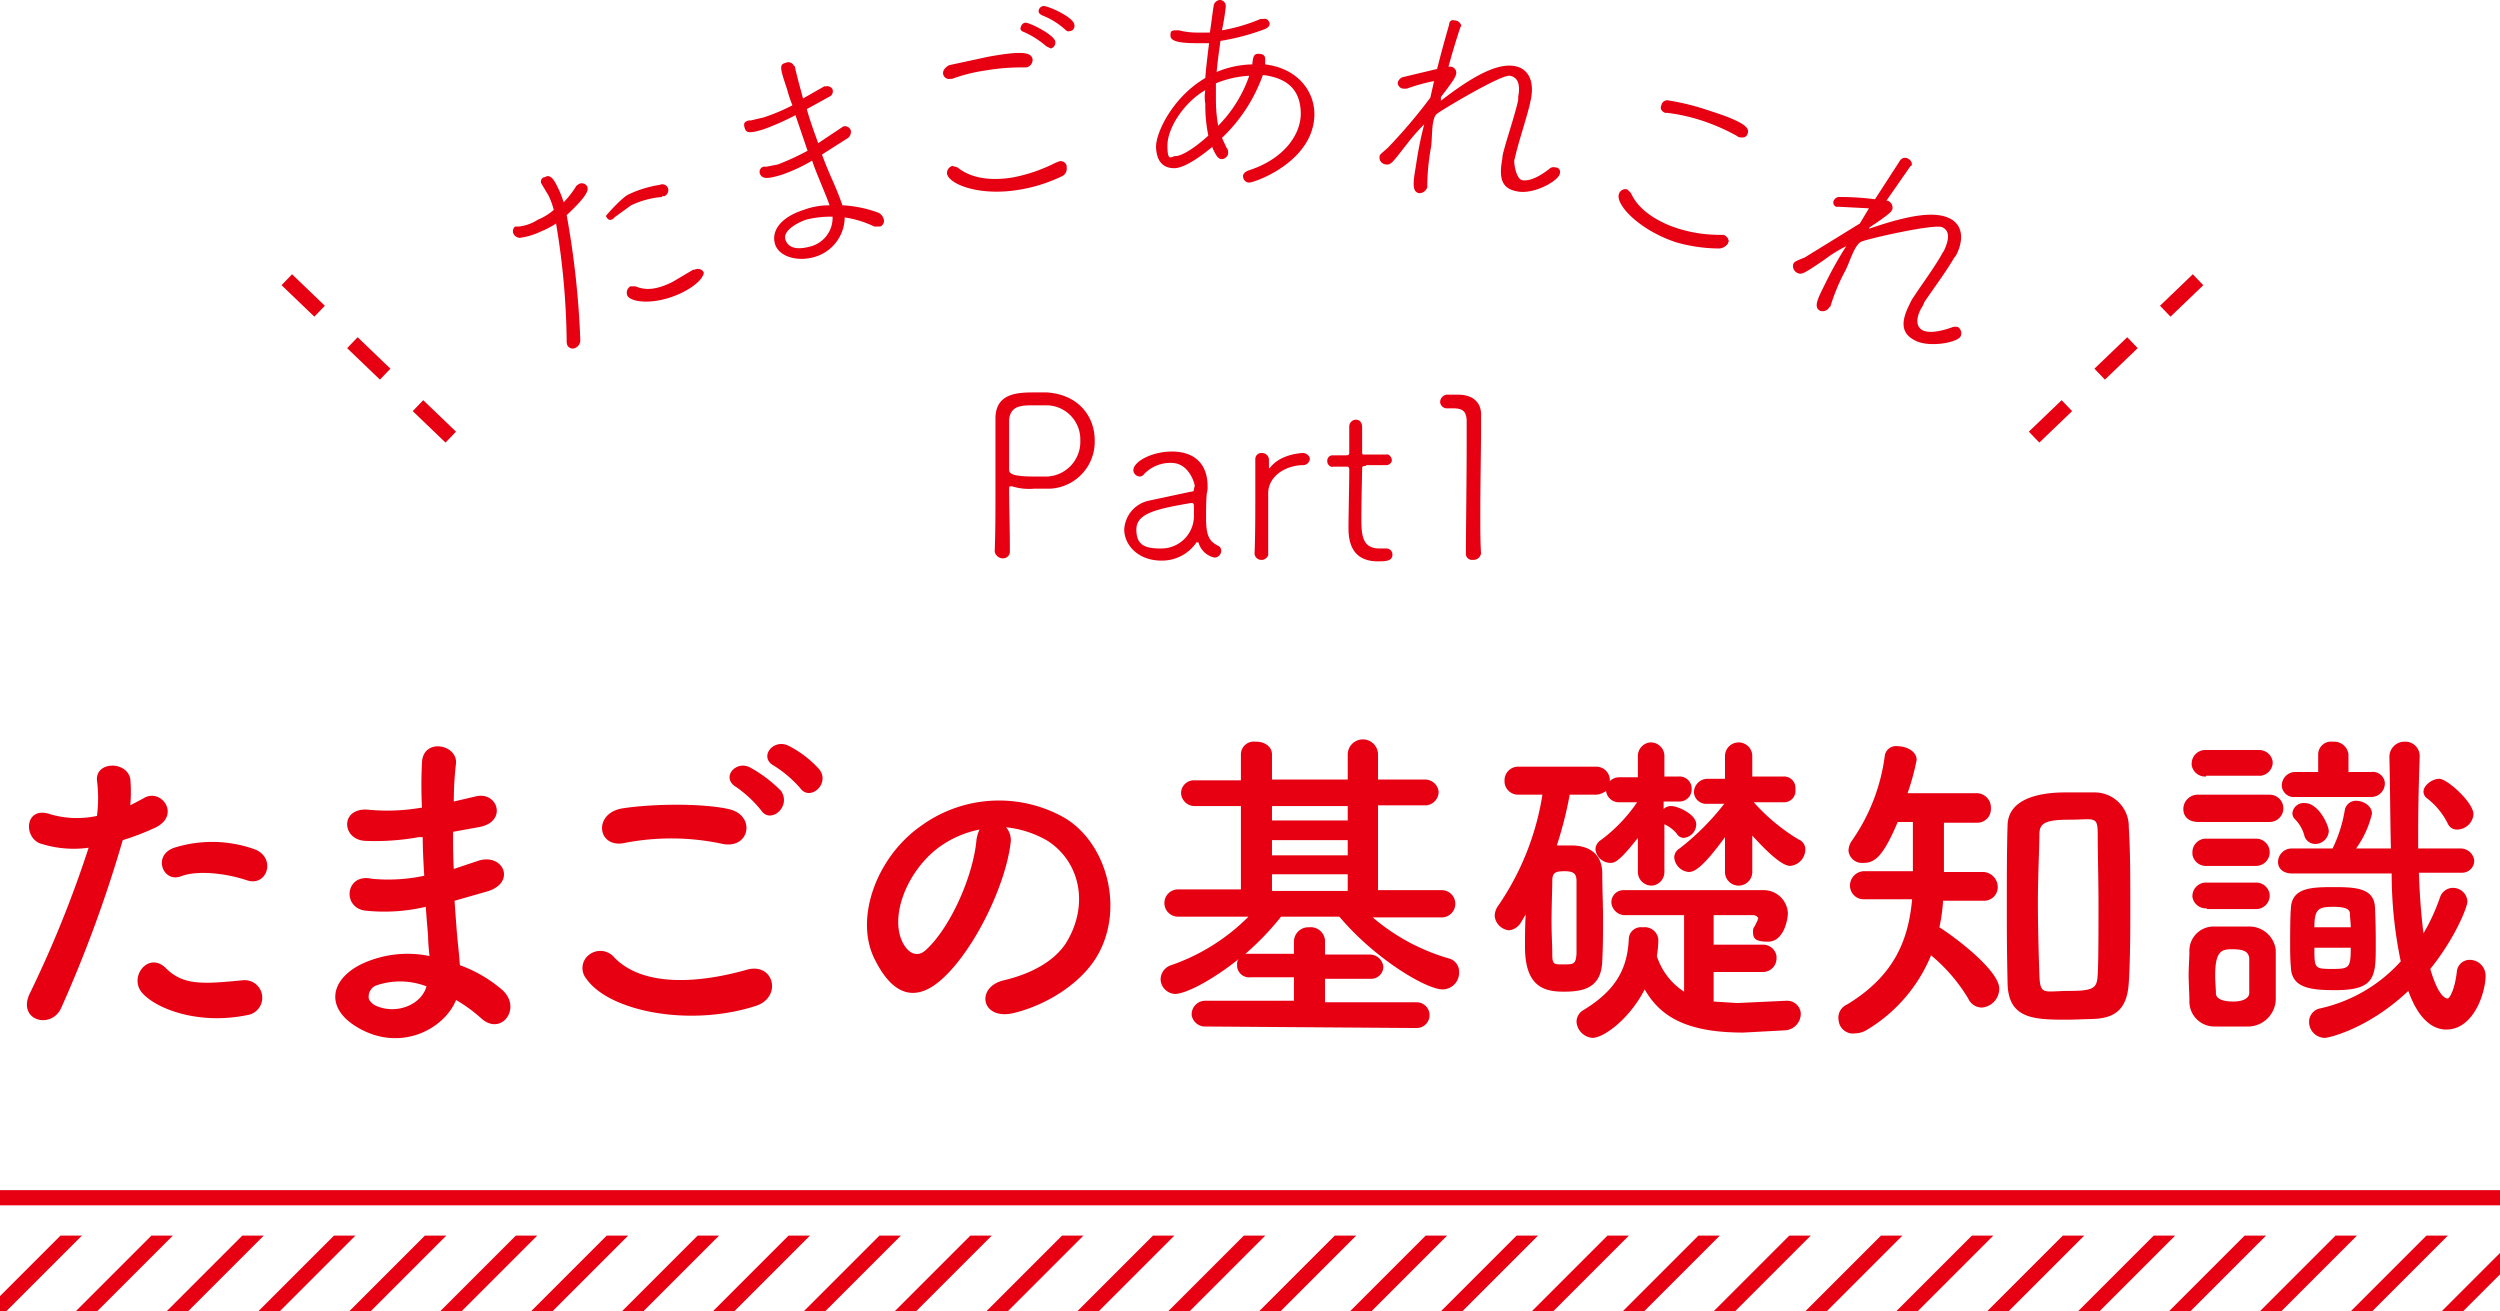 <svg id="レイヤー_1" data-name="レイヤー 1" xmlns="http://www.w3.org/2000/svg" viewBox="0 0 330 173.1"><defs><clipPath id="clip-path"><path fill="none" d="M0 163.1h330v10H0z"/></clipPath><style>.cls-2{fill:#e60012}</style></defs><g id="レイヤー_2" data-name="レイヤー 2"><g id="design"><path class="cls-2" d="M8.1 133c-1.3 3-6 1.7-4.1-2a149.5 149.5 0 007.7-19.1 14.3 14.3 0 01-6.5-.6c-2.2-1-1.8-5 1.5-3.8a12.6 12.6 0 006.1.2 18.5 18.5 0 000-4.7c-.2-2.5 3.9-2.6 4.4-.2a20.5 20.5 0 010 3.5l1.7-.9c2.3-1.5 5 2.1 1.7 3.8a33.4 33.4 0 01-4.4 1.7A171.7 171.7 0 018.1 133zm10.7-1.9c-1.9-2.1.8-5.6 3.1-3.3s4.9 2.1 10.1 1.6a2.3 2.3 0 01.6 4.6c-6.4 1.3-11.9-.8-13.8-2.9zm5-15.4c-2.3.8-3.7-2.8-.8-3.8a16.7 16.7 0 0110.6.2c2.9 1.1 1.7 5-1 4.1s-6.5-1.4-8.8-.5zm31.5-5.2a32.1 32.1 0 01-6.9.5c-3.4 0-3.6-4.6.4-4.1a26.6 26.6 0 006.9-.3 58.1 58.1 0 010-5.9c.1-3.3 4.6-2.5 4.5 0a43.6 43.6 0 00-.3 5.1l3-.7c2.9-.6 4.1 3.5.2 4.1l-3.3.6c0 1.6 0 3.2.1 4.9l3.3-1.1c3.3-1 5 3 1 4.1l-4.2 1.2c.1 1.5.2 2.8.3 4.1s.3 2.8.4 4.4a18.1 18.1 0 015.4 3.1c3 2.4.1 6.4-2.6 3.9a19.9 19.9 0 00-3.3-2.4c-1.5 3.7-6.9 6.7-12.3 4s-4.4-7 .4-9a14.3 14.3 0 018.4-.8 26.4 26.4 0 01-.2-2.8c-.1-1.1-.2-2.3-.3-3.7a23.8 23.8 0 01-8 .5c-3.1-.4-2.6-5 .9-4.2a22.9 22.9 0 006.9-.4c-.1-1.7-.2-3.4-.2-5.1zm-5.7 19.6a1.6 1.6 0 00-.9 1.8 2 2 0 00.8.8c2.7 1.3 6.1 0 6.8-2.5a9.7 9.7 0 00-6.7-.1zm27.8-.9a2.2 2.2 0 01.4-3.2 2.4 2.4 0 013.3.4c3.7 3.8 10.8 3.5 17.5 1.6 3.6-1 4.7 3.7 1.1 4.8-8.7 2.8-19.3.7-22.3-3.6zm4.9-17.9c-3.5.6-4-4-.1-4.6s10.4-.7 14 .1 2.8 5.3-.8 4.6a32.1 32.1 0 00-13.1-.1zm18.2-4.3a16.2 16.2 0 00-3.3-3.1c-2.1-1.2-.1-3.6 1.8-2.6a17.7 17.7 0 014.1 3.1c1.4 2.1-1.4 4.4-2.6 2.6zm1.7-5.9c-2.1-1.1-.2-3.6 1.8-2.7a13.9 13.9 0 014.1 3.1c1.6 1.9-1.2 4.4-2.5 2.5a15.8 15.8 0 00-3.4-2.9zm31.2 10.2c-.7 5.6-4.7 13.9-8.9 17.8s-7.1 1.4-9-2.4c-2.8-5.4.2-13.6 6.1-17.7a17.5 17.5 0 0119-1c5.6 3.4 7.9 12.2 4.1 18.4-2.1 3.4-6.4 6.2-10.8 7.3s-5.2-3.4-1.4-4.3 6.7-2.6 8.2-4.9c3.1-5 1.9-10.7-2.4-13.5a13.7 13.7 0 00-5.5-1.8 2.6 2.6 0 01.6 2.1zm-9.8.8c-4 3.2-6.2 9-4.4 12.4.7 1.3 1.8 1.9 2.9 1 3.3-2.9 6.4-9.9 6.8-14.7a5 5 0 01.4-1.3 13.5 13.5 0 00-5.7 2.6zm35.6 23.4a1.8 1.8 0 01-1.9-1.5v-.2a1.8 1.8 0 011.9-1.7h11.6V129h-5.7a1.6 1.6 0 01-1.8-1.4v-.2a1.1 1.1 0 01.2-.8c-3.5 2.8-7 4.6-8.4 4.6a2 2 0 01-1.9-1.9 2 2 0 011.4-1.9 26.7 26.7 0 0010.2-6.4h-9.3a1.8 1.8 0 01-1.8-1.8 1.8 1.8 0 011.8-1.8h8.3v-11h-6a1.8 1.8 0 01-1.9-1.7 1.7 1.7 0 011.7-1.7h6.2v-3.4a1.7 1.7 0 011.9-1.7h.1c1.1 0 2.1.6 2.1 1.7v3.3h10v-3.3a2 2 0 014 0v3.3h6.2a1.8 1.8 0 011.8 1.6 1.8 1.8 0 01-1.6 1.8h-6.4v11.2h8.4a1.8 1.8 0 010 3.6h-9.1a27 27 0 0010 5.4 1.8 1.8 0 011.4 1.8 2.2 2.2 0 01-2.1 2.3h-.1c-2.1 0-8.9-4-13.6-9.6h-7.7a36.3 36.3 0 01-4.7 4.9h6.4v-1.6a1.9 1.9 0 011.9-1.9h.1a1.9 1.9 0 012.1 1.7v1.9h5.9a1.8 1.8 0 011.8 1.6 1.6 1.6 0 01-1.6 1.6h-6.1v3.1H187a1.7 1.7 0 010 3.4zm18.7-29.1h-10v1.9h10zm0 4.5h-10v2h10zm0 4.5h-10v2.2h10zm41.8-.3a1.8 1.8 0 01-1.6 1.8h-.1a1.8 1.8 0 01-1.8-1.8v-4.5c-2.5 3.2-3.1 3.3-3.6 3.3a2 2 0 01-2-1.8 1.5 1.5 0 01.7-1.2 20.7 20.7 0 004.8-5h-2.5a1.7 1.7 0 01-1.6-1.5 2.4 2.4 0 01-1.4.5h-3.4a50.6 50.6 0 01-1.7 6.7h1.9c2.8 0 4.1 1.5 4.1 3.7s.1 3.9.1 5.8 0 3.8-.1 5.7c-.1 3.7-2.6 4.1-5.1 4.1s-5.1-.6-5.1-5.9c0-1.5 0-2.9.1-4.3l-.6 1a2.1 2.1 0 01-1.6 1.1 2.1 2.1 0 01-1.9-1.9 2.4 2.4 0 01.5-1.4 35.6 35.6 0 005.8-14.6h-3.2a1.8 1.8 0 01-1.8-1.6v-.2a1.8 1.8 0 011.7-1.9h10.3a1.8 1.8 0 011.9 1.7v.2a1.8 1.8 0 011.2-.5h2.5v-2.8a1.8 1.8 0 011.6-1.8h.2a1.8 1.8 0 011.7 1.7v2.8h1.9a1.6 1.6 0 011.7 1.5v.2a1.6 1.6 0 01-1.6 1.6h-2.1v1a1.3 1.3 0 011-.4c.9 0 3.3 1.1 3.3 2.4a1.8 1.8 0 01-1.7 1.8 1.1 1.1 0 01-.9-.6 4.8 4.8 0 00-1.6-1.2v6.2zm-11.6 6.8v-5.6c0-1-.4-1.3-1.6-1.3s-1.6.2-1.6 1.3-.1 3.5-.1 5.3.1 3 .1 4.4.3 1.3 1.6 1.3 1.5-.1 1.6-1.4zm18.1 6.3v4l3.1.2 6.5-.3h.1a1.8 1.8 0 011.8 1.6v.2a2.2 2.2 0 01-2 2.1l-5.6.3c-7.3 0-10.9-2-13-5.7-2 3.9-5.4 6.4-6.9 6.4a2.3 2.3 0 01-2.1-2.1 1.8 1.8 0 01.8-1.5c4.5-2.7 5.9-5.6 6.1-9.4a1.6 1.6 0 011.8-1.6h.1a1.8 1.8 0 012 1.6v.2a13.6 13.6 0 01-.2 2 8.8 8.8 0 003.6 4.7v-10.1h-7.9a1.8 1.8 0 01-1.7-1.7 1.6 1.6 0 011.6-1.6h18.5a3.2 3.2 0 013.2 3c0 1-.6 3.8-2.6 3.8s-2-.6-2-1.5a.8.8 0 01.2-.5l.4-.8c0-.2.1-.2.1-.3a.8.8 0 00-.7-.4h-5.2v3.9h6.4a1.8 1.8 0 011.9 1.5v.2a1.8 1.8 0 01-1.7 1.9h-6.6zm5.1-13.1a1.8 1.8 0 01-1.7 1.8 1.8 1.8 0 01-1.9-1.7v-4.7c-3.2 4.4-4.2 4.6-4.8 4.6a2.1 2.1 0 01-1.9-1.9 1.4 1.4 0 01.7-1.2 33 33 0 005.9-5.9h-2.3a1.6 1.6 0 01-1.7-1.5 1.8 1.8 0 011.8-1.8h2.3v-3a1.8 1.8 0 011.8-1.8h.1a1.8 1.8 0 011.7 1.7v2.8h4.1a1.5 1.5 0 011.6 1.5v.3a1.5 1.5 0 01-1.4 1.6h-4.1a25.3 25.3 0 005.9 4.9 1.4 1.4 0 01.9 1.4 2.2 2.2 0 01-2 2.1c-1.3 0-3.8-2.7-5-4v4.7zm25.2 3.6a23.5 23.5 0 01-.5 3.7c2.5 1.6 7.9 5.8 7.9 8.1a2.5 2.5 0 01-2.3 2.5 2 2 0 01-1.8-1.2 22.4 22.4 0 00-4.9-5.7 20.6 20.6 0 01-8.4 9.8 3 3 0 01-1.6.5 1.9 1.9 0 01-2.2-1.7 1.9 1.9 0 011.1-2.1c6.1-3.7 8.1-8.3 8.6-13.9h-6.3a1.8 1.8 0 01-1.9-1.7 1.9 1.9 0 011.8-2h6.5v-6.5h-2c-1.9 4.5-3 5.4-4.5 5.4a1.8 1.8 0 01-2-1.6 2.4 2.4 0 01.5-1.4 25.2 25.2 0 004.3-11.2 1.5 1.5 0 011.7-1.2c1.2 0 2.5.7 2.5 1.8a31.7 31.7 0 01-1.2 4.4h9a1.9 1.9 0 012 1.8v.2a1.8 1.8 0 01-1.7 1.9h-4.5v6.5h5.2a2 2 0 011.9 1.9 1.8 1.8 0 01-1.7 1.9h-5.5zm16.6 15.9c-4.5 0-8 0-8.1-4.8s-.1-6.9-.1-10.4 0-7.2.1-10.5 3.8-4.3 7.6-4.3h3.8a4.5 4.5 0 014.6 4.4v.2c.2 3.2.2 6.6.2 10.2s0 7-.2 10.3-1.6 4.7-4.7 4.8zm3.9-15.3c0-3.3-.1-6.5-.1-9.1s-.4-2-3.8-2-3.9.6-3.9 2-.2 5.7-.2 8.8.1 6.9.2 9.7.6 2.1 4 2.1 3.6-.5 3.7-2.2.1-6.1.1-9.3zm13.2-10.8c-1.4 0-2-.8-2-1.7a1.9 1.9 0 011.9-1.9h9.5a1.8 1.8 0 010 3.6h-9.4zm6.7 27h-4.7a3.3 3.3 0 01-3.2-3.4c0-1.1-.1-2.3-.1-3.4s.1-2.1.1-3.1a3.2 3.2 0 013.1-3.3h4.9a3.5 3.5 0 013.4 3.1v6.6a3.7 3.7 0 01-3.5 3.5zm-5.7-33a1.8 1.8 0 01-1.9-1.5v-.2a1.8 1.8 0 011.8-1.8h7.1a1.8 1.8 0 011.8 1.6 1.8 1.8 0 01-1.6 1.8h-7.2zm.1 11.8a1.8 1.8 0 01-1.9-1.5v-.2a1.8 1.8 0 011.7-1.9h6.7a1.8 1.8 0 110 3.6h-6.5zm0 5.6a1.8 1.8 0 01-1.9-1.5 1.8 1.8 0 011.7-1.9h6.7a1.8 1.8 0 011.8 1.6v.2a1.8 1.8 0 01-1.7 1.7h-6.6zm5.6 8.9v-2.3c-.1-1-.9-1.2-2.3-1.2s-2.2.3-2.2 3.5c0 .8.1 1.7.1 2.3s.6 1.1 2.3 1.1 2.1-.7 2.1-1.1zm22.4-13.4c.1 2.8.3 5.5.6 7.8a26.2 26.2 0 002.2-4.8 1.8 1.8 0 011.7-1.2 1.9 1.9 0 011.9 1.8c0 .7-1.6 4.8-4.9 8.9 1.1 3.8 2.1 3.9 2.3 3.9s.9-1 1.2-3.5a1.7 1.7 0 011.7-1.6 2.1 2.1 0 012.1 2.1c0 2.1-1.5 7.1-5.2 7.1-2 0-3.8-1.7-5-5.1-5.4 5.1-10.6 6.2-11 6.2a2.1 2.1 0 01-2.1-2.1 1.8 1.8 0 011.5-1.8 20.2 20.2 0 0010.6-6.2 56.4 56.4 0 01-1.2-11.6h-13.1c-1.3 0-1.9-.7-1.9-1.5a1.8 1.8 0 011.8-1.8h5.4a18.2 18.2 0 001.6-5 1.5 1.5 0 011.5-1.3c1 0 2.1.7 2.1 1.7a12.8 12.8 0 01-2.1 4.6h4.6c-.1-4-.1-8.2-.2-12.1a2 2 0 012-2 1.9 1.9 0 012 1.8v.2c-.1 2.9-.2 6.3-.2 9.8v2.3h5.6a1.8 1.8 0 011.8 1.6 1.6 1.6 0 01-1.6 1.6h-5.7zM303 105.2a1.6 1.6 0 01-1.8-1.4v-.2a1.8 1.8 0 011.7-1.7h3.1v-2.3a1.7 1.7 0 011.9-1.7h.1a1.9 1.9 0 012 1.7v2.3h3a1.6 1.6 0 011.8 1.4v.2a1.8 1.8 0 01-1.7 1.7H303zm-.6 22.5c-.1-1.1-.1-2.1-.1-3.2s0-3.6.1-4.6c.1-2.8 2.9-2.8 5.7-2.8s5.3.1 5.4 2.7.1 3.3.1 5.1c0 4-.1 5.8-5.3 5.8-3.1 0-5.8-.2-5.9-3zm3.2-16.3a1.5 1.5 0 01-1.4-1 4.8 4.8 0 00-1.3-2.3 1.1 1.1 0 01-.3-.8 1.5 1.5 0 011.6-1.3c1.9 0 3.2 3 3.2 3.7a1.8 1.8 0 01-1.7 1.7zm-.1 13.7c0 2.7 0 2.8 2.3 2.8s2.5-.1 2.5-2.8zm4.8-2.7c0-.6-.1-1.2-.1-1.7s-.2-1-2.2-1-2.5.3-2.5 2.7zm14.1-12.9a1.3 1.3 0 01-1.3-.8 9.6 9.6 0 00-2.7-3.3 1.1 1.1 0 01-.5-.9c0-.8 1.1-1.7 2.1-1.7s4.5 3.1 4.5 4.7a2.2 2.2 0 01-2.1 2zM131.3 72.8c.1-2.5.1-5.3.1-8v-9.7c.1-3.3 3.1-3.3 5.3-3.3h1.5c4.3.3 6.3 3.3 6.3 6.3a6.2 6.2 0 01-5.8 6.4h-2.1a7.7 7.7 0 01-3-.3h-.2c-.2 0-.2.1-.2.4 0 2.1.1 5 .1 7.3v.8a.9.9 0 01-.8 1h-.2a1.1 1.1 0 01-1-.9zm11.3-14.7a4.5 4.5 0 00-4.4-4.6h-1.8c-1.7 0-3 .1-3.2 1.9V62c0 .5.4.9 3.3.9h1.8a4.6 4.6 0 004.3-4.8zM158 71.5a5.5 5.5 0 01-4.7 2.5c-3.1 0-4.9-2.1-4.9-4.1a4.1 4.1 0 013.2-3.8l5.6-1.2c.3 0 .4-.1.4-.3s.1-.3.1-.5-.7-3-3.1-3a4.8 4.8 0 00-3.6 1.5.7.7 0 01-.6.3.9.9 0 01-.8-.8c0-1.2 2.5-2.5 5.1-2.5s4.7 1.3 4.7 4.6a2.8 2.8 0 01-.1.9c-.1 1-.1 2.3-.1 3.3 0 2.5.5 3.1 1.7 3.7a.7.7 0 01.3.6.9.9 0 01-.9.9 2.8 2.8 0 01-2.1-2h-.2zm-.4-3.7v-1c0-.3-.1-.4-.3-.4h-.1c-4.7.8-7.2 1.4-7.2 3.5s1.2 2.5 3.2 2.5a4.3 4.3 0 004.4-4.2zm9.8 5.2c.1.4-.3.8-.7.9h-.1a.9.9 0 01-1-.8c.1-2.4.1-5.3.1-7.8v-4.7a.8.8 0 01.9-.8.9.9 0 01.9.9v1.1h.1c1.3-1.8 4-2 4.4-2s.8.3.9.7a.9.9 0 01-.9.9c-2.1 0-4.5 1.3-4.6 3.6v8zm12.9-11.5c-.5 0-.5.1-.5.5s-.1 4.2-.1 6.4.1 4 2.4 4h1a.8.8 0 01.7.8c0 .8-.7.9-1.9.9-3.9 0-3.9-3.3-3.9-4.6s.1-5.6.1-7V62c0-.3-.1-.4-.3-.4H176c-.4.1-.7-.2-.8-.6v-.2a.7.7 0 01.7-.7h1.8c.3 0 .4-.1.4-.3v-3.5a.9.9 0 01.9-.9c.4 0 .8.3.8 1v3.2c0 .4 0 .4.4.4h2.7c.4-.1.7.2.8.6.1.4-.2.7-.6.8h-2.8zM195.5 73a1 1 0 01-1.1.9.8.8 0 01-.9-.7V73c0-3 .1-10 .1-14.3v-3.3c-.1-1.1-.5-1.5-1.8-1.5h-.9a.9.9 0 01-.8-.8 1 1 0 01.8-1h1.6c1.8 0 2.9.9 3 2.4v2.1c0 2.8-.1 7.2-.1 11.5 0 1.7 0 3.4.1 5z"/><g clip-path="url(#clip-path)"><path d="M7.4 153.1l-34 34m46-34l-34 34m46-34l-34 34m46-34l-34 34m46.1-34l-34 34m46-34l-34 34m46-34l-34 34m46-34l-34 34m46-34l-34 34m46-34l-34 34m46-34l-34 34m46-34l-34 34m46.1-34l-34 34m46-34l-34 34m46-34l-34 34m46-34l-34 34m46-34l-34 34m46-34l-34 34m46-34l-34 34m46-34l-34 34m46-34l-34 34m46.1-34l-34 34m46-34l-34 34m46-34l-34 34m46-34l-34 34m46-34l-34 34m46-34l-34 34m46-34l-34 34m46-34l-34 34m46.1-34l-34 34" stroke="#e60012" stroke-miterlimit="10" stroke-width="2" fill="none"/></g><path class="cls-2" d="M0 157.1h330v2H0zM71.3 30.6a9.2 9.2 0 01-2.7.8 1 1 0 01-.8-.5.8.8 0 01.2-1h.5A5.8 5.8 0 0071 29a7.4 7.4 0 002.1-1.3 10.7 10.7 0 00-.7-1.9l-.9-1.5a.6.6 0 01.3-.9h.1c.6-.4 1.1 0 1.7 1.3a11.9 11.9 0 01.8 2 11.8 11.8 0 001.7-2.2l.3-.2a.8.8 0 011.1.3c.2.4.2 1.1-2.7 3.8a115.6 115.6 0 011.8 16.5 1.1 1.1 0 01-.6 1 .8.8 0 01-1.1-.3 1.7 1.7 0 01-.1-.7 99.1 99.1 0 00-1.4-15.4 11.3 11.3 0 01-2.1 1.1zM87.4 26a11.9 11.9 0 00-4.1 1.1l-2.2 1.6c0 .1-.1.1-.2.2a.5.5 0 01-.8-.2c-.1-.1-.1-.1-.1-.2s2.1-2.4 2.9-2.8a14.7 14.7 0 014.2-1.3.8.8 0 011.1.5.9.9 0 01-.5 1h-.3zm2.7 12.6c-3.7 1.8-6.9 1.3-7.3.4a1 1 0 01.4-1.2h.7c1.4.6 2.9.4 4.9-.6l2.7-1.6h.2a.9.9 0 011.1.2c0 .1.1.1.1.2s-.1 1.2-2.8 2.6zm17.5-4.7c-2.3.7-4.8 0-5.3-1.7s.7-3.5 3.8-4.5a9.7 9.7 0 013.4-.6c-.3-.9-.7-1.8-1.1-2.8s-.8-1.9-1.2-3.1a21.7 21.7 0 01-4.1 1.9c-1.4.4-2.5.7-2.8-.2a.7.7 0 01.5-.9h.4l1.5-.3a33.9 33.9 0 003.9-1.8l-1.6-4.7a33 33 0 01-4.3 1.9c-1.7.5-2.2.5-2.4-.2s0-.8.5-1h.3l1.7-.4a25.4 25.4 0 003.8-1.6 17.2 17.2 0 01-.7-2.1c-.9-2.7-1.1-3.3-.2-3.5a.8.8 0 011.1.4h.1c.3 1.4.7 2.8 1.1 4.3l2.8-1.6h.2a.8.8 0 01.9.4.8.8 0 01-.5 1l-2.9 1.6c.4 1.5 1 3.1 1.5 4.5l3-2 .3-.2a.8.8 0 011 .5 1 1 0 01-.5 1.1l-3.3 2.1c.4 1.1.9 2.3 1.3 3.2s1 2.3 1.4 3.5a15.8 15.8 0 014.8 1 1.3 1.3 0 01.6.7.8.8 0 01-.4 1.1h-.8a13.6 13.6 0 00-3.9-1.2 5.5 5.5 0 01-3.9 5.2zm-1.2-4.9c-.9.3-3.2 1.4-2.7 2.7s2 1.2 3.4.8a3.9 3.9 0 002.8-3.9 13.4 13.4 0 00-3.5.4zm29-20.1h-.3a28.1 28.1 0 00-5 .4 21.8 21.8 0 00-4.4 1.1h-.2a.8.8 0 01-1-.6c-.1-.4.2-.9.8-1.2l5.1-1.1c4.9-.9 5.7-.5 5.9.3a1 1 0 01-.9 1.1zm-.6 16.1c-5.5 1-9.6-.7-9.8-2.1a1 1 0 01.7-1l.7.2c1.8 1.5 4.6 1.8 7.4 1.3a21.1 21.1 0 005.5-1.9l.5-.2a.8.8 0 011 .6v.2a1.1 1.1 0 01-.7 1.2 20.5 20.5 0 01-5.3 1.7zm3.3-18.9a11.7 11.7 0 00-3-1.9c-.3-.1-.4-.3-.4-.4s.1-.7.6-.8 3.9 1.6 4 2.5a.8.8 0 01-.6.9zm2.5-2.2a10 10 0 00-3.1-1.9c-.3-.2-.4-.3-.4-.5a.7.7 0 01.6-.7c.5-.1 3.9 1.4 4.1 2.4a.7.7 0 01-.5.9h-.1c-.2.1-.4 0-.6-.2zm20.7 14.3l.6 1.3a.7.7 0 01.2.6c.1.4-.3.8-.7.9h-.1c-.4 0-.7-.2-1.3-1.6-1.3 1.1-3.6 2.8-5 2.8s-2.3-.8-2.4-2.7 2.2-6.7 6.5-9.2c.1-1.4.3-3 .5-4.6H158c-2.5 0-3.5-.3-3.5-1s.2-.6.5-.7h.6a9.9 9.9 0 002.4.3h1.7c.2-1.2.3-2.3.5-3.5a.9.9 0 01.8-.8.8.8 0 01.8.7v.2c-.1 1-.3 2.1-.5 3.1a22.9 22.9 0 005.1-1.5h.4c.4-.1.7.2.8.6 0 .3-.2.6-.8.8a30 30 0 01-5.7 1.5c-.2 1.5-.4 2.8-.5 4.1a12.8 12.8 0 014.7-1c.1-1 .2-1.4.8-1.4s.9.2.9.7v.7c4.1.5 6.4 3.3 6.5 6.4.1 6.4-7.9 9.2-8.6 9.2a.8.8 0 01-.8-.7c-.1-.4.2-.7.7-.9 4.7-1.5 7-4.8 6.9-7.7s-1.7-4.5-5-4.9a21.3 21.3 0 01-5.4 8.3zm-2.2-4.5a5.4 5.4 0 010-1.8c-2.8 1.6-5 5-5 7.3s.5 1.4 1.1 1.4 2.1-.7 4.3-2.7a19.9 19.9 0 01-.4-4.2zm1.4-2.7v2.2a19.5 19.5 0 00.3 3.4 17.5 17.5 0 004.1-6.6 13.4 13.4 0 00-4.4 1zm29.7 2.3c4.5-3.5 7.5-4.9 9.6-4.6s2.7 2.2 2.3 4.3c0 .2-.1.3-.1.5-.4 1.8-1.5 5.1-1.9 6.8l-.2.8c-.1.3.2 2.6 1.1 2.7s2.1-.4 3.5-1.5a.8.8 0 01.8-.2.6.6 0 01.6.8c-.1.9-3.2 2.7-5.4 2.4s-2.7-1.6-2.2-4.3a4.3 4.3 0 01.2-1.1c.4-1.6 1.5-4.8 1.9-6.7v-.4c.3-1.6 0-2.6-1.1-2.8s-8.8 4.4-9.6 5-.6 3-.8 4.4a29.4 29.4 0 00-.5 5.1v.2a1.1 1.1 0 01-1.1.8c-.9-.2-.8-1.3-.4-3.6a48.6 48.6 0 011.1-5.5 26.2 26.2 0 00-2.2 2.5c-2.1 2.7-2.2 2.9-2.9 2.8a.9.9 0 01-.8-1c0-.3.1-.3 1.1-1.2a69.8 69.8 0 005.6-6.6l.5-2.2a24.2 24.2 0 00-3.6 1h-.5a.8.8 0 01-.7-.8 1.1 1.1 0 01.6-.7l4.6-1.1c.6-2.4 1.2-4.5 1.6-5.9a.5.5 0 01.7-.5h.1a.9.9 0 01.8.8h-.1c-.4 1.2-1 3.1-1.6 5.3h.2a.8.8 0 01.8 1c-.1.4-.3.8-2 3zM221.3 32c-4.9-1.6-8.1-5-7.6-6.4a.9.9 0 011.1-.6l.5.5c.9 2.1 3.3 3.7 6 4.6a18.4 18.4 0 005.7.9h.5a1 1 0 01.7.9c-.1.1-.1.1-.1.2s-.5.7-1.2.7a21 21 0 01-5.6-.8zm8.2-13.9l-.3-.2a26.7 26.7 0 00-4.6-2 24.2 24.2 0 00-4.5-1h-.3c-.5-.2-.7-.6-.5-1a.8.8 0 011.1-.6h.1a31.8 31.8 0 015.1 1.3c5.1 1.6 5.3 2.4 5.1 3s-.6.6-1.2.5zm17.2 12.1c5.5-1.9 8.7-2.3 10.6-1.4s1.9 3 .9 4.9l-.3.4c-.9 1.6-2.9 4.3-3.9 5.8a3 3 0 01-.4.8c-.8 1.5-.6 2.5.2 2.9s2.2.2 3.9-.4a1.1 1.1 0 01.8 0 1 1 0 01.3 1.2c-.4.8-4 1.5-5.9.6s-2.1-2.4-.8-4.9a4.1 4.1 0 01.5-.9c.9-1.4 2.9-4.1 3.8-5.8l.2-.3c.7-1.5.8-2.6-.2-3.1s-9.8 1.5-10.7 1.9-1.5 2.6-2.1 3.8a25.5 25.5 0 00-2 4.8h-.1a1 1 0 01-1.3.5c-.8-.5-.3-1.5.7-3.5a49.1 49.1 0 012.8-5 17.5 17.5 0 00-2.9 1.8c-2.8 1.9-3 2-3.6 1.7a1 1 0 01-.5-1.1c.1-.3.2-.4 1.5-.9l7.3-4.5 1.2-2-3.8-.2h-.5a.6.6 0 01-.3-.9.8.8 0 01.7-.4 37.1 37.1 0 014.7.3l3.3-5.1a.8.8 0 011-.3c.4.2.7.6.5 1h-.1l-3.2 4.6h.2a1 1 0 01.6 1.1c0 .1-.1.1-.1.2s-.6.7-2.9 2.2z"/><path d="M59.5 57.7l-25-24m234 24l25-24" stroke-dasharray="6 6" stroke="#e60012" stroke-miterlimit="10" stroke-width="2" fill="none"/></g></g></svg>